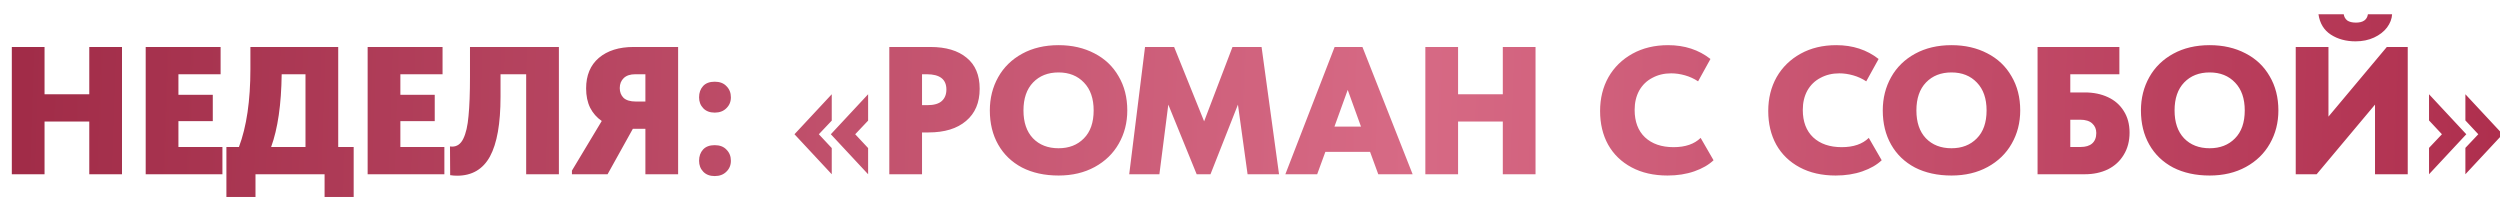 <?xml version="1.0" encoding="UTF-8"?> <svg xmlns="http://www.w3.org/2000/svg" width="330" height="26" viewBox="0 0 330 26" fill="none"> <g filter="url(#filter0_i_165_72)"> <path d="M10.784 11.441V5.201H15.104V22.001H10.784V15.041H4.88V22.001H0.56V5.201H4.88V11.441H10.784ZM28.36 22.001H18.232V5.201H28.12V8.801H22.552V11.513H27.088V14.993H22.552V18.401H28.36V22.001ZM43.645 18.401H45.685V25.601H41.845V22.001H32.725V25.601H28.885V18.401H30.541C31.549 15.729 32.053 12.297 32.053 8.105V5.201H43.645V18.401ZM36.181 8.801C36.133 12.785 35.669 15.985 34.789 18.401H39.325V8.801H36.181ZM57.657 22.001H47.529V5.201H57.417V8.801H51.849V11.513H56.385V14.993H51.849V18.401H57.657V22.001ZM58.422 22.121L58.398 18.329C58.478 18.345 58.574 18.353 58.686 18.353C59.326 18.353 59.814 18.009 60.15 17.321C60.502 16.617 60.734 15.609 60.846 14.297C60.974 12.985 61.038 11.265 61.038 9.137V5.201H72.774V22.001H68.454V8.801H65.07V11.777C65.07 15.313 64.606 17.937 63.678 19.649C62.75 21.345 61.302 22.193 59.334 22.193C59.046 22.193 58.742 22.169 58.422 22.121ZM88.512 5.201V22.001H84.192V16.001H82.536L79.2 22.001H74.496V21.521L78.432 14.969C77.776 14.521 77.264 13.937 76.896 13.217C76.544 12.497 76.368 11.649 76.368 10.673C76.368 8.945 76.928 7.601 78.048 6.641C79.184 5.681 80.712 5.201 82.632 5.201H88.512ZM84.192 12.401V8.801H82.848C82.192 8.801 81.688 8.969 81.336 9.305C80.984 9.641 80.808 10.081 80.808 10.625C80.808 11.153 80.976 11.585 81.312 11.921C81.664 12.241 82.2 12.401 82.92 12.401H84.192ZM91.278 20.225C91.278 19.617 91.454 19.121 91.806 18.737C92.158 18.353 92.67 18.161 93.342 18.161C94.014 18.161 94.534 18.361 94.902 18.761C95.286 19.145 95.478 19.633 95.478 20.225C95.478 20.801 95.278 21.281 94.878 21.665C94.494 22.049 93.982 22.241 93.342 22.241C92.702 22.241 92.198 22.049 91.83 21.665C91.462 21.281 91.278 20.801 91.278 20.225ZM91.278 11.849C91.278 11.241 91.454 10.745 91.806 10.361C92.158 9.977 92.67 9.785 93.342 9.785C94.014 9.785 94.534 9.985 94.902 10.385C95.286 10.769 95.478 11.257 95.478 11.849C95.478 12.425 95.278 12.905 94.878 13.289C94.494 13.673 93.982 13.865 93.342 13.865C92.702 13.865 92.198 13.673 91.83 13.289C91.462 12.905 91.278 12.425 91.278 11.849ZM108.671 16.721L113.591 11.441V14.921L111.887 16.721L113.591 18.545V22.001L108.671 16.721ZM103.871 16.721L108.791 11.441V14.921L107.087 16.721L108.791 18.545V22.001L103.871 16.721ZM121.812 5.201C123.86 5.201 125.452 5.673 126.588 6.617C127.74 7.545 128.316 8.913 128.316 10.721C128.316 12.545 127.716 13.961 126.516 14.969C125.332 15.977 123.684 16.481 121.572 16.481H120.708V22.001H116.388V5.201H121.812ZM121.404 12.881C122.284 12.881 122.924 12.697 123.324 12.329C123.724 11.961 123.924 11.457 123.924 10.817C123.924 9.473 123.06 8.801 121.332 8.801H120.708V12.881H121.404ZM129.658 13.577C129.658 11.961 130.026 10.497 130.762 9.185C131.498 7.873 132.554 6.841 133.93 6.089C135.306 5.337 136.906 4.961 138.73 4.961C140.506 4.961 142.082 5.321 143.458 6.041C144.834 6.745 145.898 7.753 146.65 9.065C147.418 10.361 147.802 11.865 147.802 13.577C147.802 15.193 147.426 16.657 146.674 17.969C145.938 19.265 144.882 20.289 143.506 21.041C142.13 21.793 140.538 22.169 138.73 22.169C136.89 22.169 135.282 21.817 133.906 21.113C132.546 20.393 131.498 19.385 130.762 18.089C130.026 16.793 129.658 15.289 129.658 13.577ZM143.362 13.577C143.362 12.009 142.938 10.785 142.09 9.905C141.242 9.009 140.122 8.561 138.73 8.561C137.338 8.561 136.218 9.001 135.37 9.881C134.522 10.761 134.098 11.993 134.098 13.577C134.098 15.145 134.514 16.369 135.346 17.249C136.194 18.129 137.322 18.569 138.73 18.569C140.106 18.569 141.218 18.137 142.066 17.273C142.93 16.409 143.362 15.177 143.362 13.577ZM165.528 5.201L167.832 22.001H163.68L162.408 12.809L158.784 22.001H156.96L153.216 12.809L152.04 22.001H148.056L150.144 5.201H153.984L157.944 15.017L161.688 5.201H165.528ZM185.467 22.001H180.931L179.851 19.049H173.947L172.867 22.001H168.667L175.171 5.201H178.843L185.467 22.001ZM176.899 10.865L175.147 15.713H178.651L176.899 10.865ZM197.37 11.441V5.201H201.69V22.001H197.37V15.041H191.466V22.001H187.146V5.201H191.466V11.441H197.37ZM210.212 13.649C210.212 11.985 210.58 10.497 211.316 9.185C212.068 7.873 213.124 6.841 214.484 6.089C215.844 5.337 217.412 4.961 219.188 4.961C221.364 4.961 223.228 5.569 224.78 6.785L223.148 9.737C222.62 9.385 222.044 9.121 221.42 8.945C220.796 8.769 220.188 8.681 219.596 8.681C218.668 8.681 217.836 8.881 217.1 9.281C216.364 9.665 215.788 10.225 215.372 10.961C214.972 11.697 214.772 12.545 214.772 13.505C214.772 15.057 215.228 16.265 216.14 17.129C217.068 17.993 218.324 18.425 219.908 18.425C221.46 18.425 222.652 18.017 223.484 17.201L225.188 20.153C224.548 20.761 223.7 21.249 222.644 21.617C221.588 21.985 220.412 22.169 219.116 22.169C217.292 22.169 215.708 21.809 214.364 21.089C213.02 20.369 211.988 19.369 211.268 18.089C210.564 16.809 210.212 15.329 210.212 13.649ZM232.408 13.649C232.408 11.985 232.776 10.497 233.512 9.185C234.264 7.873 235.32 6.841 236.68 6.089C238.04 5.337 239.608 4.961 241.384 4.961C243.56 4.961 245.424 5.569 246.976 6.785L245.344 9.737C244.816 9.385 244.24 9.121 243.616 8.945C242.992 8.769 242.384 8.681 241.792 8.681C240.864 8.681 240.032 8.881 239.296 9.281C238.56 9.665 237.984 10.225 237.568 10.961C237.168 11.697 236.968 12.545 236.968 13.505C236.968 15.057 237.424 16.265 238.336 17.129C239.264 17.993 240.52 18.425 242.104 18.425C243.656 18.425 244.848 18.017 245.68 17.201L247.384 20.153C246.744 20.761 245.896 21.249 244.84 21.617C243.784 21.985 242.608 22.169 241.312 22.169C239.488 22.169 237.904 21.809 236.56 21.089C235.216 20.369 234.184 19.369 233.464 18.089C232.76 16.809 232.408 15.329 232.408 13.649ZM247.525 13.577C247.525 11.961 247.893 10.497 248.629 9.185C249.365 7.873 250.421 6.841 251.797 6.089C253.173 5.337 254.773 4.961 256.597 4.961C258.373 4.961 259.949 5.321 261.325 6.041C262.701 6.745 263.765 7.753 264.517 9.065C265.285 10.361 265.669 11.865 265.669 13.577C265.669 15.193 265.293 16.657 264.541 17.969C263.805 19.265 262.749 20.289 261.373 21.041C259.997 21.793 258.405 22.169 256.597 22.169C254.757 22.169 253.149 21.817 251.773 21.113C250.413 20.393 249.365 19.385 248.629 18.089C247.893 16.793 247.525 15.289 247.525 13.577ZM261.229 13.577C261.229 12.009 260.805 10.785 259.957 9.905C259.109 9.009 257.989 8.561 256.597 8.561C255.205 8.561 254.085 9.001 253.237 9.881C252.389 10.761 251.965 11.993 251.965 13.577C251.965 15.145 252.381 16.369 253.213 17.249C254.061 18.129 255.189 18.569 256.597 18.569C257.973 18.569 259.085 18.137 259.933 17.273C260.797 16.409 261.229 15.177 261.229 13.577ZM267.958 22.001V5.201H278.758V8.801H272.278V11.201H274.198C275.334 11.201 276.35 11.409 277.246 11.825C278.142 12.241 278.838 12.849 279.334 13.649C279.846 14.449 280.102 15.401 280.102 16.505C280.102 17.625 279.846 18.601 279.334 19.433C278.838 20.265 278.142 20.905 277.246 21.353C276.35 21.785 275.334 22.001 274.198 22.001H267.958ZM273.646 18.401C274.302 18.401 274.806 18.249 275.158 17.945C275.526 17.625 275.71 17.161 275.71 16.553C275.71 16.041 275.534 15.625 275.182 15.305C274.83 14.969 274.294 14.801 273.574 14.801H272.278V18.401H273.646ZM281.603 13.577C281.603 11.961 281.971 10.497 282.707 9.185C283.443 7.873 284.499 6.841 285.875 6.089C287.251 5.337 288.851 4.961 290.675 4.961C292.451 4.961 294.027 5.321 295.403 6.041C296.779 6.745 297.843 7.753 298.595 9.065C299.363 10.361 299.747 11.865 299.747 13.577C299.747 15.193 299.371 16.657 298.619 17.969C297.883 19.265 296.827 20.289 295.451 21.041C294.075 21.793 292.483 22.169 290.675 22.169C288.835 22.169 287.227 21.817 285.851 21.113C284.491 20.393 283.443 19.385 282.707 18.089C281.971 16.793 281.603 15.289 281.603 13.577ZM295.307 13.577C295.307 12.009 294.883 10.785 294.035 9.905C293.187 9.009 292.067 8.561 290.675 8.561C289.283 8.561 288.163 9.001 287.315 9.881C286.467 10.761 286.043 11.993 286.043 13.577C286.043 15.145 286.459 16.369 287.291 17.249C288.139 18.129 289.267 18.569 290.675 18.569C292.051 18.569 293.163 18.137 294.011 17.273C294.875 16.409 295.307 15.177 295.307 13.577ZM306.357 14.393L314.061 5.201H316.821V22.001H312.501V12.809L304.797 22.001H302.037V5.201H306.357V14.393ZM305.037 0.881H308.373C308.421 1.217 308.573 1.489 308.829 1.697C309.101 1.889 309.485 1.985 309.981 1.985C310.925 1.985 311.453 1.617 311.565 0.881H314.757C314.725 1.489 314.501 2.073 314.085 2.633C313.669 3.177 313.101 3.617 312.381 3.953C311.661 4.289 310.845 4.457 309.933 4.457C308.669 4.457 307.581 4.161 306.669 3.569C305.757 2.977 305.213 2.081 305.037 0.881ZM319.631 14.897V11.441L324.551 16.721L319.631 22.001V18.521L321.335 16.721L319.631 14.897ZM324.431 14.897V11.441L329.351 16.721L324.431 22.001V18.521L326.135 16.721L324.431 14.897Z" fill="url(#paint0_linear_165_72)"></path> </g> <defs> <filter id="filter0_i_165_72" x="0.56" y="0.881" width="329.791" height="25.72" filterUnits="userSpaceOnUse" color-interpolation-filters="sRGB"> <feFlood flood-opacity="0" result="BackgroundImageFix"></feFlood> <feBlend mode="normal" in="SourceGraphic" in2="BackgroundImageFix" result="shape"></feBlend> <feColorMatrix in="SourceAlpha" type="matrix" values="0 0 0 0 0 0 0 0 0 0 0 0 0 0 0 0 0 0 127 0" result="hardAlpha"></feColorMatrix> <feOffset dx="1" dy="1"></feOffset> <feGaussianBlur stdDeviation="1"></feGaussianBlur> <feComposite in2="hardAlpha" operator="arithmetic" k2="-1" k3="1"></feComposite> <feColorMatrix type="matrix" values="0 0 0 0 0 0 0 0 0 0 0 0 0 0 0 0 0 0 0.38 0"></feColorMatrix> <feBlend mode="normal" in2="shape" result="effect1_innerShadow_165_72"></feBlend> </filter> <linearGradient id="paint0_linear_165_72" x1="-1" y1="7.001" x2="331" y2="18.001" gradientUnits="userSpaceOnUse"> <stop stop-color="#A02B47"></stop> <stop offset="0.561" stop-color="#D76A85"></stop> <stop offset="1" stop-color="#AE2E4D"></stop> </linearGradient> </defs> </svg> 